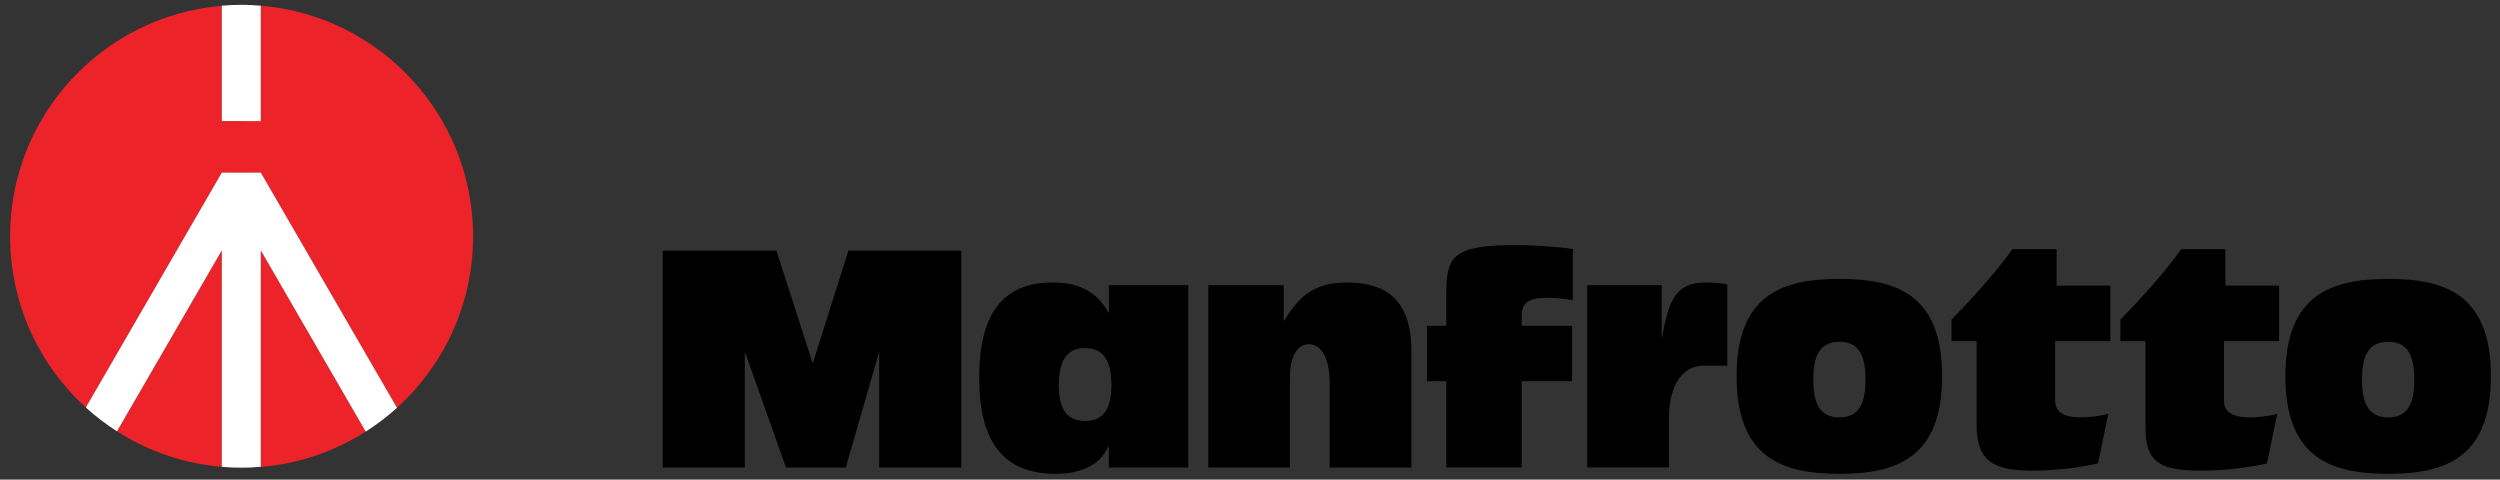 <?xml version="1.0" encoding="utf-8"?>
<!-- Generator: Adobe Illustrator 27.3.0, SVG Export Plug-In . SVG Version: 6.00 Build 0)  -->
<svg version="1.1" id="Layer_1" xmlns="http://www.w3.org/2000/svg" xmlns:xlink="http://www.w3.org/1999/xlink" x="0px" y="0px"
	 viewBox="0 0 2500 479.6" style="enable-background:new 0 0 2500 479.6;" xml:space="preserve">
<rect x="0" y="0" width="2500" height="479.6" fill="#333333" stroke="none"/>
<style type="text/css">
	.st0{fill:#ED232A;}
	.st1{fill:#FFFFFF;}
	.st2{fill-rule:evenodd;clip-rule:evenodd;}
</style>
<g>
	<g>
		<g>
			<path class="st0" d="M260.8,466.9c37.3-3,73.3-15.2,104.9-35.3L260.8,250.4V466.9z"/>
			<path class="st0" d="M221.8,172.7L221.8,172.7l39,0v0l0,0L397,407.8c46.7-42.4,76.1-103.5,76.1-171.5
				C473,115,379.6,15.5,260.8,5.7v115.4h-39V5.8C103.2,15.8,10.1,115.2,10.1,236.3c0,67.8,29.2,128.8,75.7,171.2L221.8,172.7
				L221.8,172.7L221.8,172.7z"/>
			<path class="st0" d="M117,431.3c31.5,20.2,67.5,32.4,104.8,35.5V250.4L117,431.3z"/>
		</g>
		<path class="st1" d="M260.8,121.2V5.7c-6.3-0.5-12.7-0.9-19.2-0.9c-6.7,0-13.2,0.4-19.8,0.9v115.4H260.8z M260.8,172.6
			L260.8,172.6L260.8,172.6l-39,0v0l0,0l-136,234.9c9.7,8.8,20.2,16.8,31.2,23.8l104.8-180.9v216.4c6.5,0.6,13.1,0.9,19.8,0.9
			c6.5,0,12.9-0.3,19.2-0.9V250.4l104.9,181.2c11.1-7,21.5-15,31.3-23.8L260.8,172.6z"/>
	</g>
	<path class="st2" d="M1446.3,467.4v-86.2H1427v-55.4h19.3V293c0-36.2,6.5-47.9,68.7-47.9c15.9,0,39.5,1.2,57.8,3.9v51.2
		c-8.4-1.5-16.4-2.4-24.8-2.4c-17.1,0-26.3,3.3-26.3,17.4v10.6h50.4v55.4h-50.4v86.2L1446.3,467.4z M1587.2,467.4V285.2h74.5V337
		h0.5c6-33.8,12.3-54.5,42.7-54.5c10.4,0,16.6,0.9,22.4,1.8v81.4h-23.6c-25.5,0-34.7,27-34.7,51.1v50.6L1587.2,467.4z M1839.5,278.9
		c-56.6,0-102.9,15.4-102.9,97.3c0,82.2,46.3,97.6,102.9,97.6c56.4,0,102.6-15.4,102.6-97.6C1942.2,294.2,1895.9,278.9,1839.5,278.9
		z M1839.5,417.4c-20,0-26.2-14.4-26.2-37.9c0-23.5,6.2-37.7,26.2-37.7c19.7,0,26,14.2,26,37.7
		C1865.6,402.9,1859.3,417.4,1839.5,417.4z M1976.6,424.5v-83.4h-25.1v-21.5c22-22.3,43.4-46.4,61-70.4h44.1v36.4h53.7v55.5h-55.2
		v59.7c0,15.1,15.9,16.6,25.8,16.6c7.9,0,20.5-1.5,27.4-3.6l-10.3,49.6c-14.3,3.3-37.9,7.2-66.8,7.2
		C1991.6,470.5,1976.6,459.7,1976.6,424.5L1976.6,424.5z M2145.5,427.6v-86.5h-25.1v-21.5c21.9-22.3,43.4-46.4,60.9-70.4h44.1v36.4
		h53.7v55.5H2224v59.7c0,15.1,15.9,16.6,25.8,16.6c8,0,20.5-1.5,27.5-3.6l-10.4,49.6c-14.2,3.3-37.8,7.2-66.7,7.2
		C2160.5,470.5,2145.5,462.8,2145.5,427.6L2145.5,427.6z M2388.3,278.9c-56.6,0-102.9,15.4-102.9,97.3c0,82.2,46.3,97.6,102.9,97.6
		c56.4,0,102.6-15.4,102.6-97.6C2491,294.2,2444.7,278.9,2388.3,278.9L2388.3,278.9z M2388.3,417.4c-20,0-26.3-14.4-26.3-37.9
		c0-23.5,6.3-37.7,26.3-37.7c19.8,0,26,14.2,26,37.7C2414.4,402.9,2408.1,417.4,2388.3,417.4L2388.3,417.4z M1208.3,467.4V285.2
		h75.4v35.5h0.5c14.4-24.1,30.3-38.2,61.9-38.2c29.9,0,65.3,8.7,65.3,68.1v116.9h-81.7v-84.7c0-22-7-38.6-21-38.6
		c-13.5,0-18.8,16.7-18.8,32.6v90.7H1208.3z M1108.9,285.2v27.4h-0.5c-13-23.7-33.3-30.1-55.9-30.1c-52.1,0-73.3,34.6-73.3,95.2
		c0,63.3,23.4,96.1,76.6,96.1c19.3,0,43.4-5.4,52.5-27.7h0.5v21.4h79.5V285.2H1108.9z M1085.1,421c-17.1,0-26.3-10.5-26.3-35.6
		c0-26.5,9.1-37.3,26.3-37.3c17.1,0,26.3,10.8,26.3,37.3C1111.4,410.5,1102.2,421,1085.1,421L1085.1,421z M662.7,467.5V250.6h113.7
		l36.1,112.1h0.5l35.4-112.1h112.9v216.9h-82.1V351.7l-33.4,115.8H786l-41.2-115.8l0,115.8L662.7,467.5z"/>
</g>
</svg>

